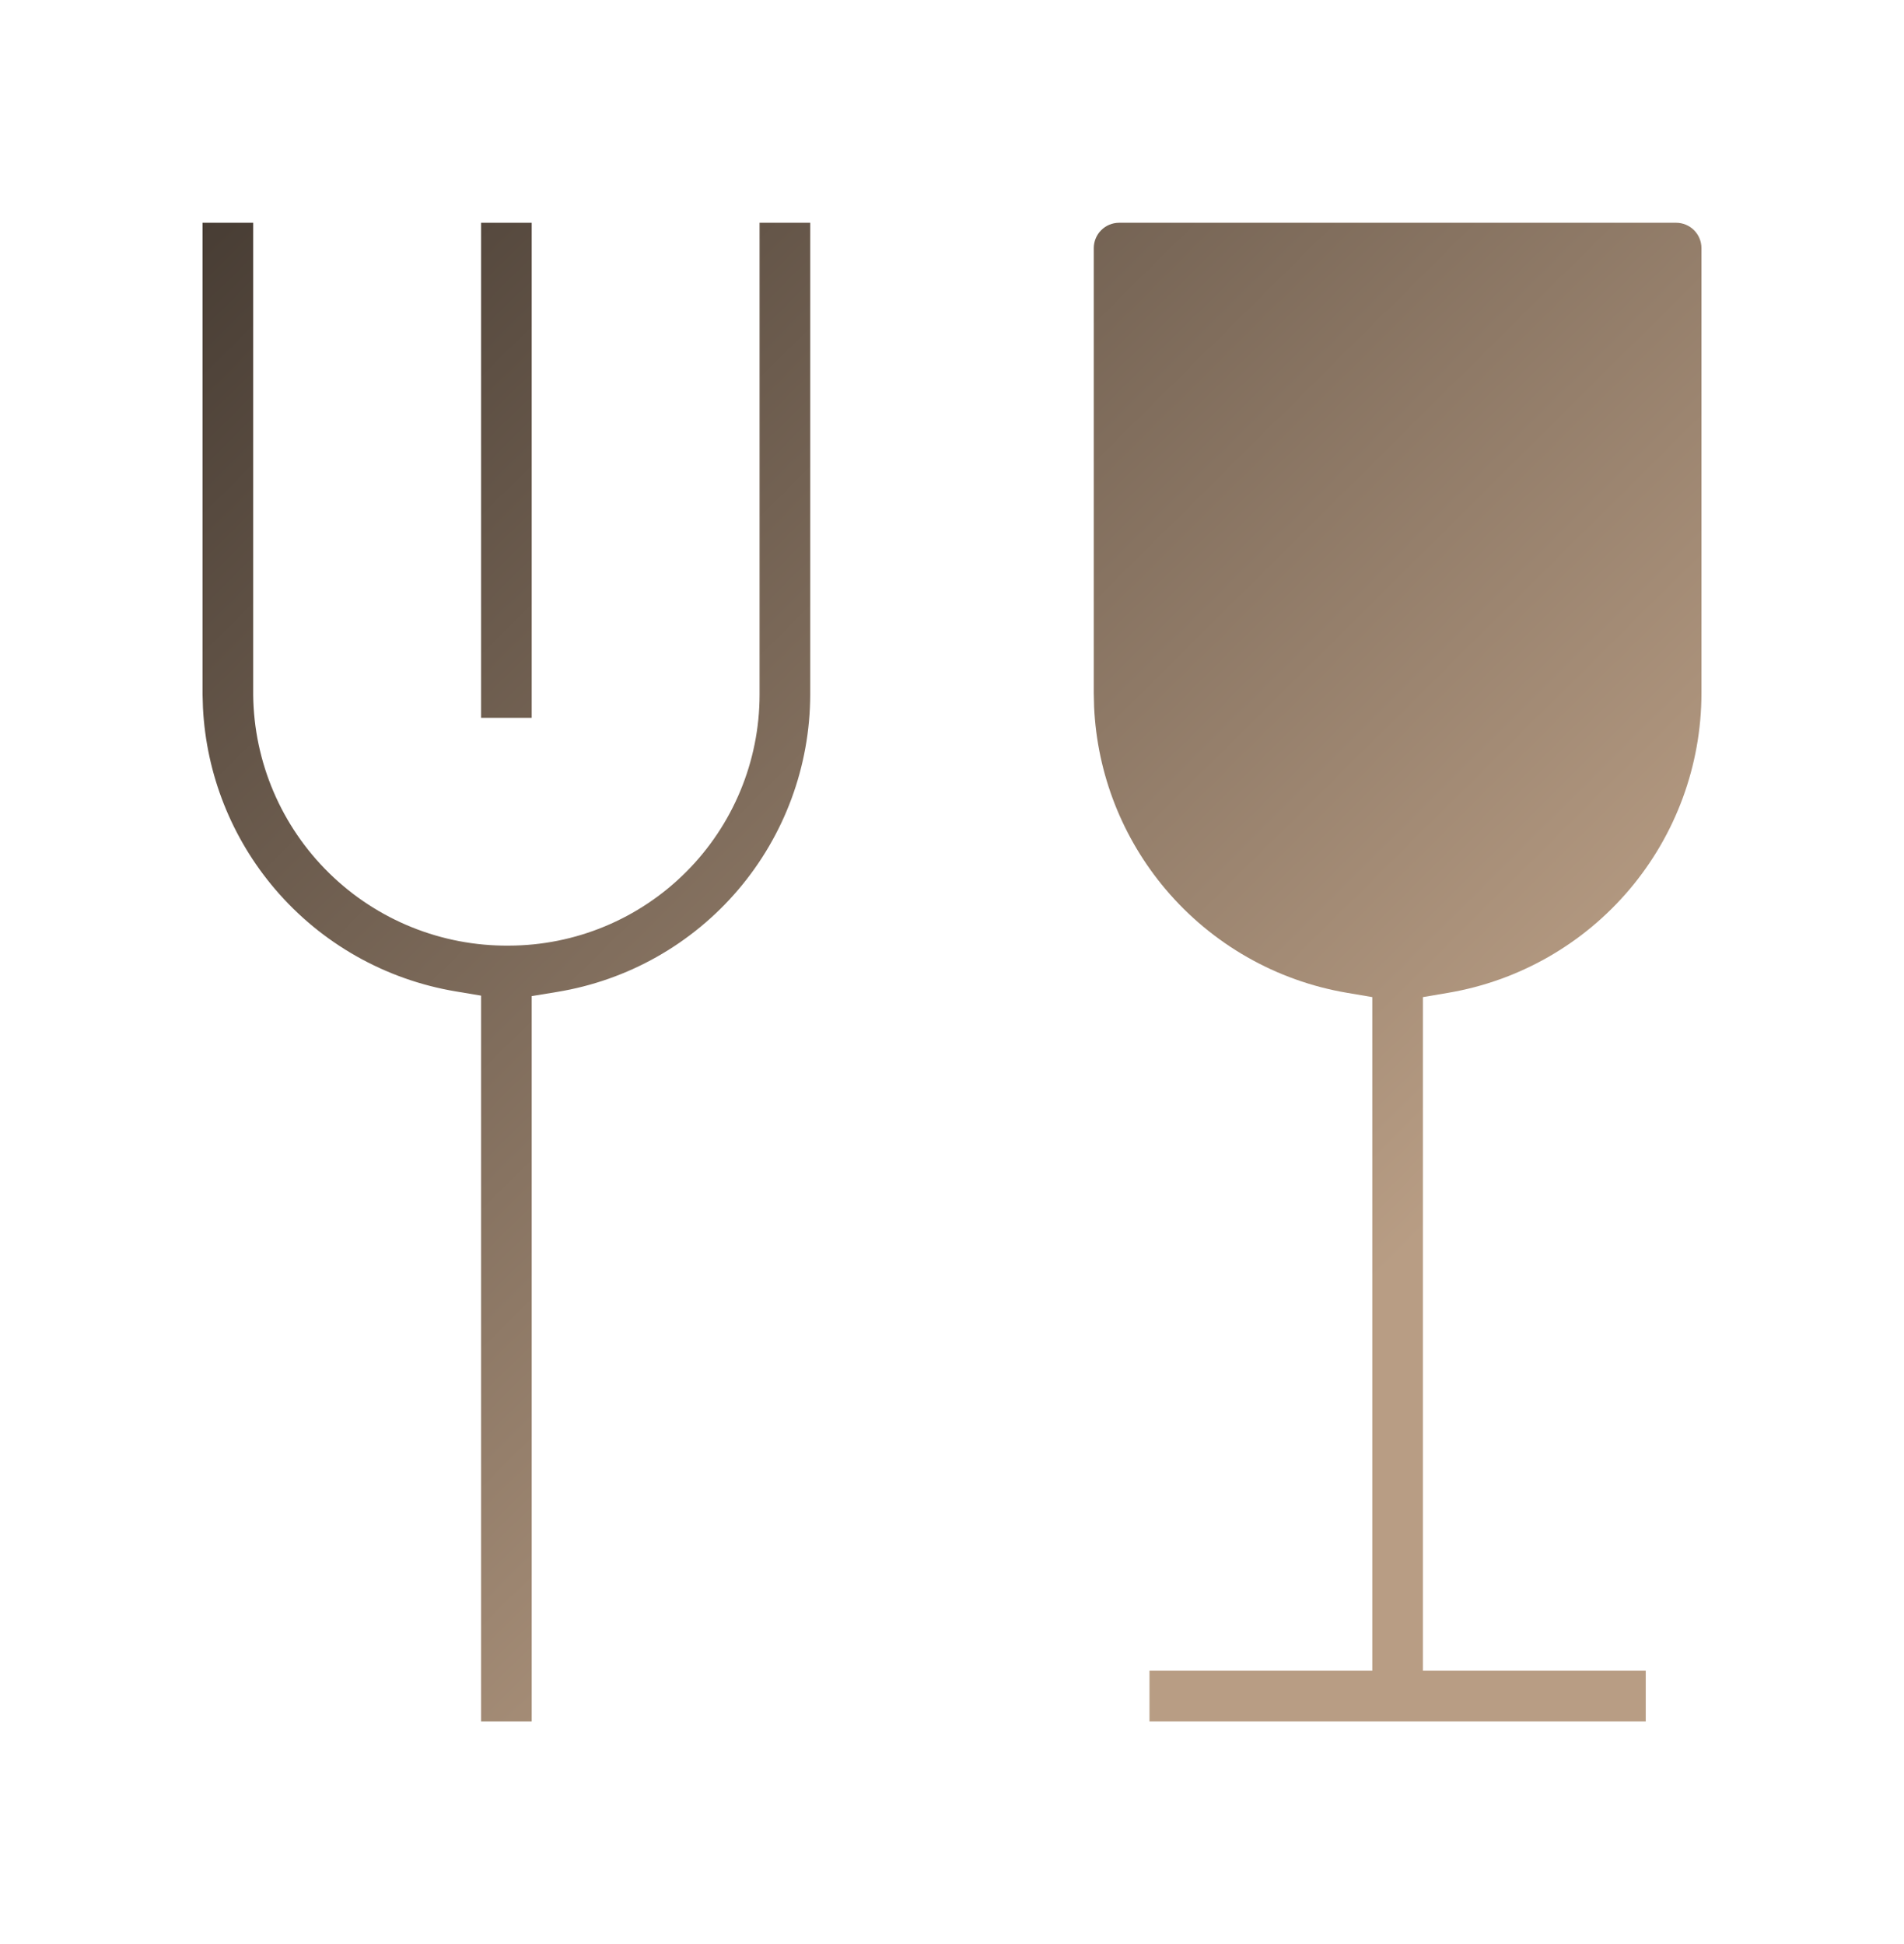 <svg xmlns="http://www.w3.org/2000/svg" width="94" height="96" viewBox="0 0 94 96" fill="none"><path d="M12.5 11V34.321C12.537 37.635 13.887 40.799 16.254 43.118C18.617 45.435 21.802 46.72 25.111 46.694L25.112 46.695L25.114 46.694C25.117 46.694 25.12 46.694 25.123 46.694C28.404 46.688 31.548 45.382 33.868 43.062C36.191 40.74 37.497 37.591 37.5 34.307V11H40V34.305C39.993 37.834 38.733 41.245 36.446 43.933C34.159 46.62 30.991 48.409 27.508 48.98L26.25 49.187V85H23.75V49.164L22.498 48.954C19.023 48.372 15.863 46.584 13.577 43.902C11.434 41.388 10.187 38.24 10.02 34.953L10 34.294V11H12.5Z" fill="url(#paint0_linear_42_1232)"></path><path fill-rule="evenodd" clip-rule="evenodd" d="M82.75 11C83.081 11 83.399 11.132 83.634 11.366C83.868 11.601 84 11.919 84 12.25V34.25C83.994 37.791 82.735 41.215 80.448 43.919C78.16 46.623 74.991 48.432 71.499 49.024L70.25 49.236V82.5H81.25V85H56.75V82.5H67.75V49.236L66.501 49.024C63.009 48.432 59.84 46.623 57.552 43.919C55.407 41.384 54.167 38.215 54.016 34.91L54 34.248V12.25C54 11.919 54.132 11.601 54.366 11.366C54.601 11.132 54.919 11 55.25 11H82.75Z" fill="url(#paint1_linear_42_1232)"></path><path d="M26.25 11V35.445H23.75V11H26.25Z" fill="url(#paint2_linear_42_1232)"></path><defs><linearGradient id="paint0_linear_42_1232" x1="74.75" y1="56.531" x2="3.329" y2="-15.403" gradientUnits="userSpaceOnUse"><stop stop-color="#B89D84"></stop><stop offset="1" stop-color="#26201C"></stop></linearGradient><linearGradient id="paint1_linear_42_1232" x1="74.75" y1="56.531" x2="3.329" y2="-15.403" gradientUnits="userSpaceOnUse"><stop stop-color="#B89D84"></stop><stop offset="1" stop-color="#26201C"></stop></linearGradient><linearGradient id="paint2_linear_42_1232" x1="74.75" y1="56.531" x2="3.329" y2="-15.403" gradientUnits="userSpaceOnUse"><stop stop-color="#B89D84"></stop><stop offset="1" stop-color="#26201C"></stop></linearGradient></defs></svg>
